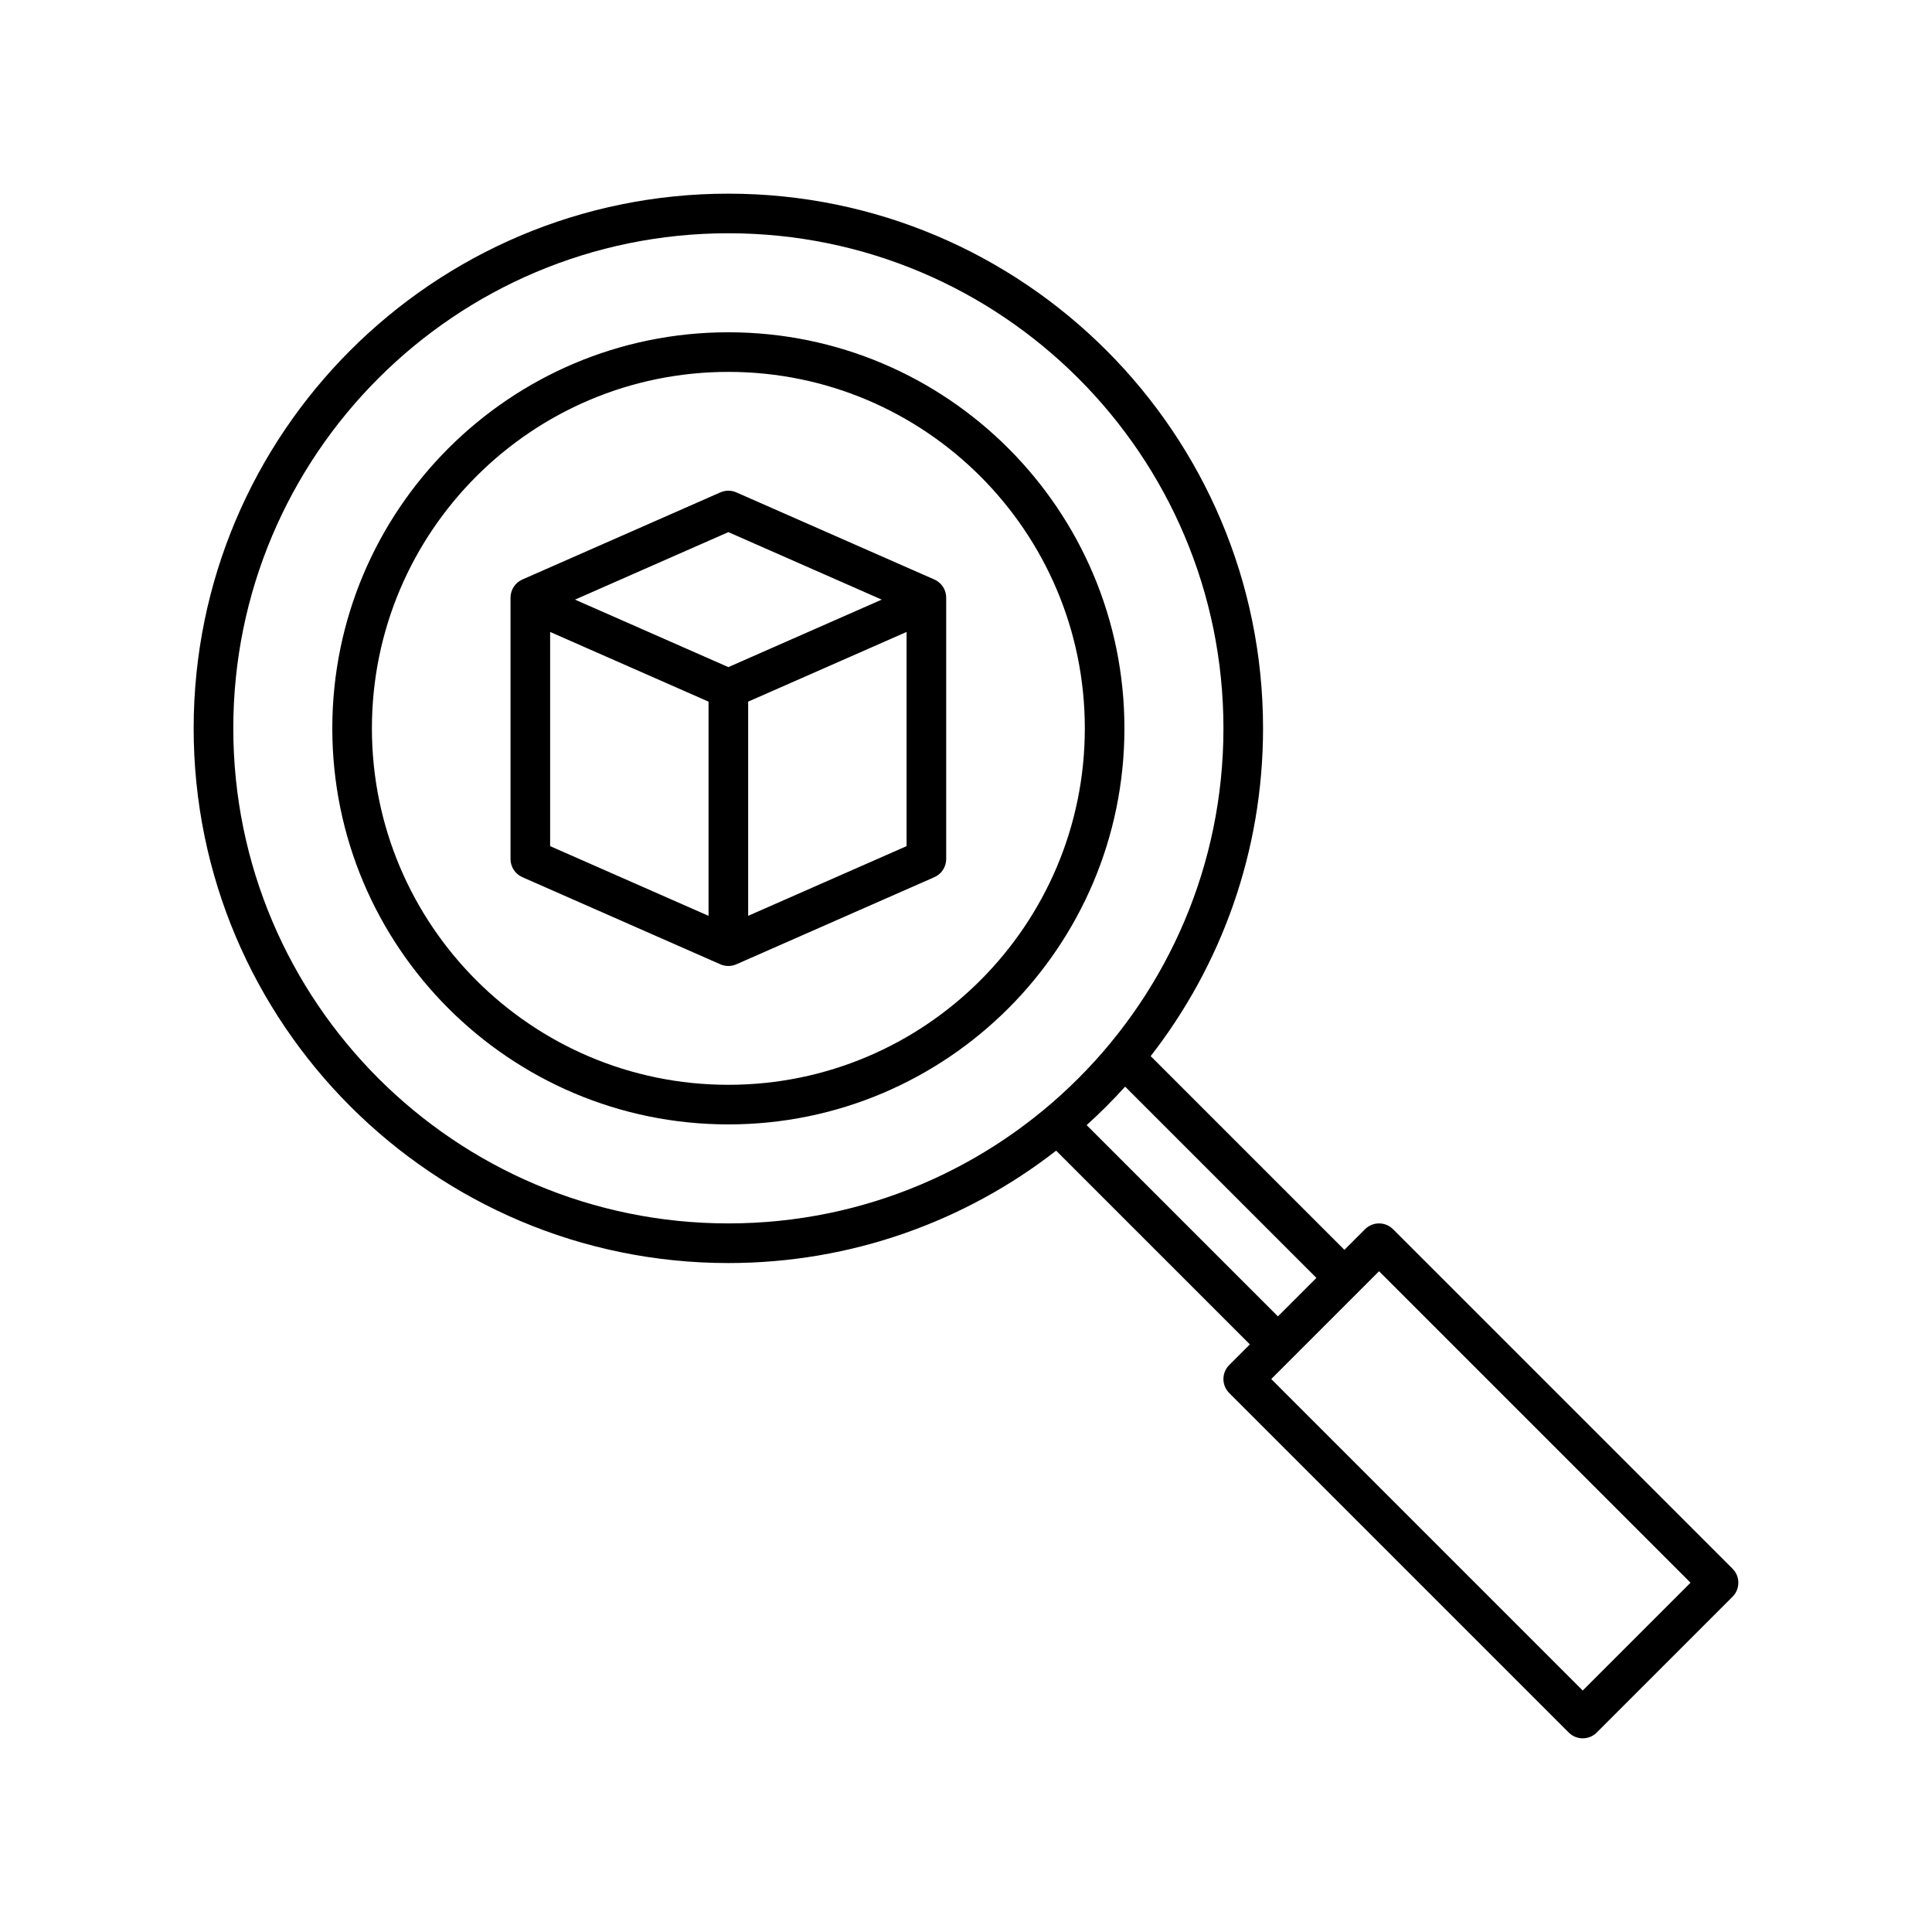 <?xml version="1.0" encoding="UTF-8"?>
<!-- Uploaded to: ICON Repo, www.svgrepo.com, Generator: ICON Repo Mixer Tools -->
<svg fill="#000000" width="800px" height="800px" version="1.1" viewBox="144 144 512 512" xmlns="http://www.w3.org/2000/svg">
 <path d="m423.89 448.94 51.336 51.336-5.469 5.469c-2.047 2.047-2.047 5.375 0 7.422l89.973 89.973c2.047 2.043 5.375 2.043 7.422 0l35.992-35.992c2.047-2.047 2.047-5.375 0-7.422l-89.973-89.973c-2.047-2.047-5.375-2.047-7.422 0l-5.469 5.469-51.336-51.336c18.664-24.004 29.777-54.148 29.777-86.863 0-78.207-63.492-141.7-141.7-141.7-78.207 0-141.7 63.492-141.7 141.7 0 78.203 63.492 141.7 141.7 141.7 32.715 0 62.859-11.117 86.863-29.777zm85.574 31.949 82.543 82.543-28.57 28.57-82.543-82.543zm-67.289-48.922c-3.223 3.57-6.633 6.969-10.203 10.203l50.688 50.684 10.203-10.199zm-105.15-226.15c72.41 0 131.2 58.789 131.2 131.2 0 72.41-58.789 131.2-131.2 131.2-72.414 0-131.2-58.789-131.2-131.2 0-72.414 58.789-131.2 131.2-131.2zm0 26.242c-57.93 0-104.96 47.031-104.96 104.96 0 57.926 47.031 104.96 104.96 104.96 57.926 0 104.96-47.035 104.96-104.96 0-57.93-47.035-104.96-104.96-104.96zm0 10.496c52.133 0 94.465 42.328 94.465 94.465 0 52.133-42.332 94.465-94.465 94.465-52.137 0-94.465-42.332-94.465-94.465 0-52.137 42.328-94.465 94.465-94.465zm-54.59 55.02c-1.91 0.84-3.141 2.731-3.141 4.809v69.273c0 2.078 1.23 3.965 3.141 4.805l52.48 23.094c1.344 0.586 2.875 0.586 4.219 0l52.48-23.094c1.91-0.84 3.137-2.727 3.137-4.805v-69.273c0-2.078-1.227-3.969-3.137-4.809l-52.48-23.09c-1.344-0.59-2.875-0.59-4.219 0zm101.82 13.898-41.984 18.473v56.762l41.984-18.473zm-94.465 56.762 41.984 18.473v-56.762l-41.984-18.473zm6.594-65.328 40.641 17.887 40.641-17.887-40.641-17.887z" fill-rule="evenodd"/>
</svg>